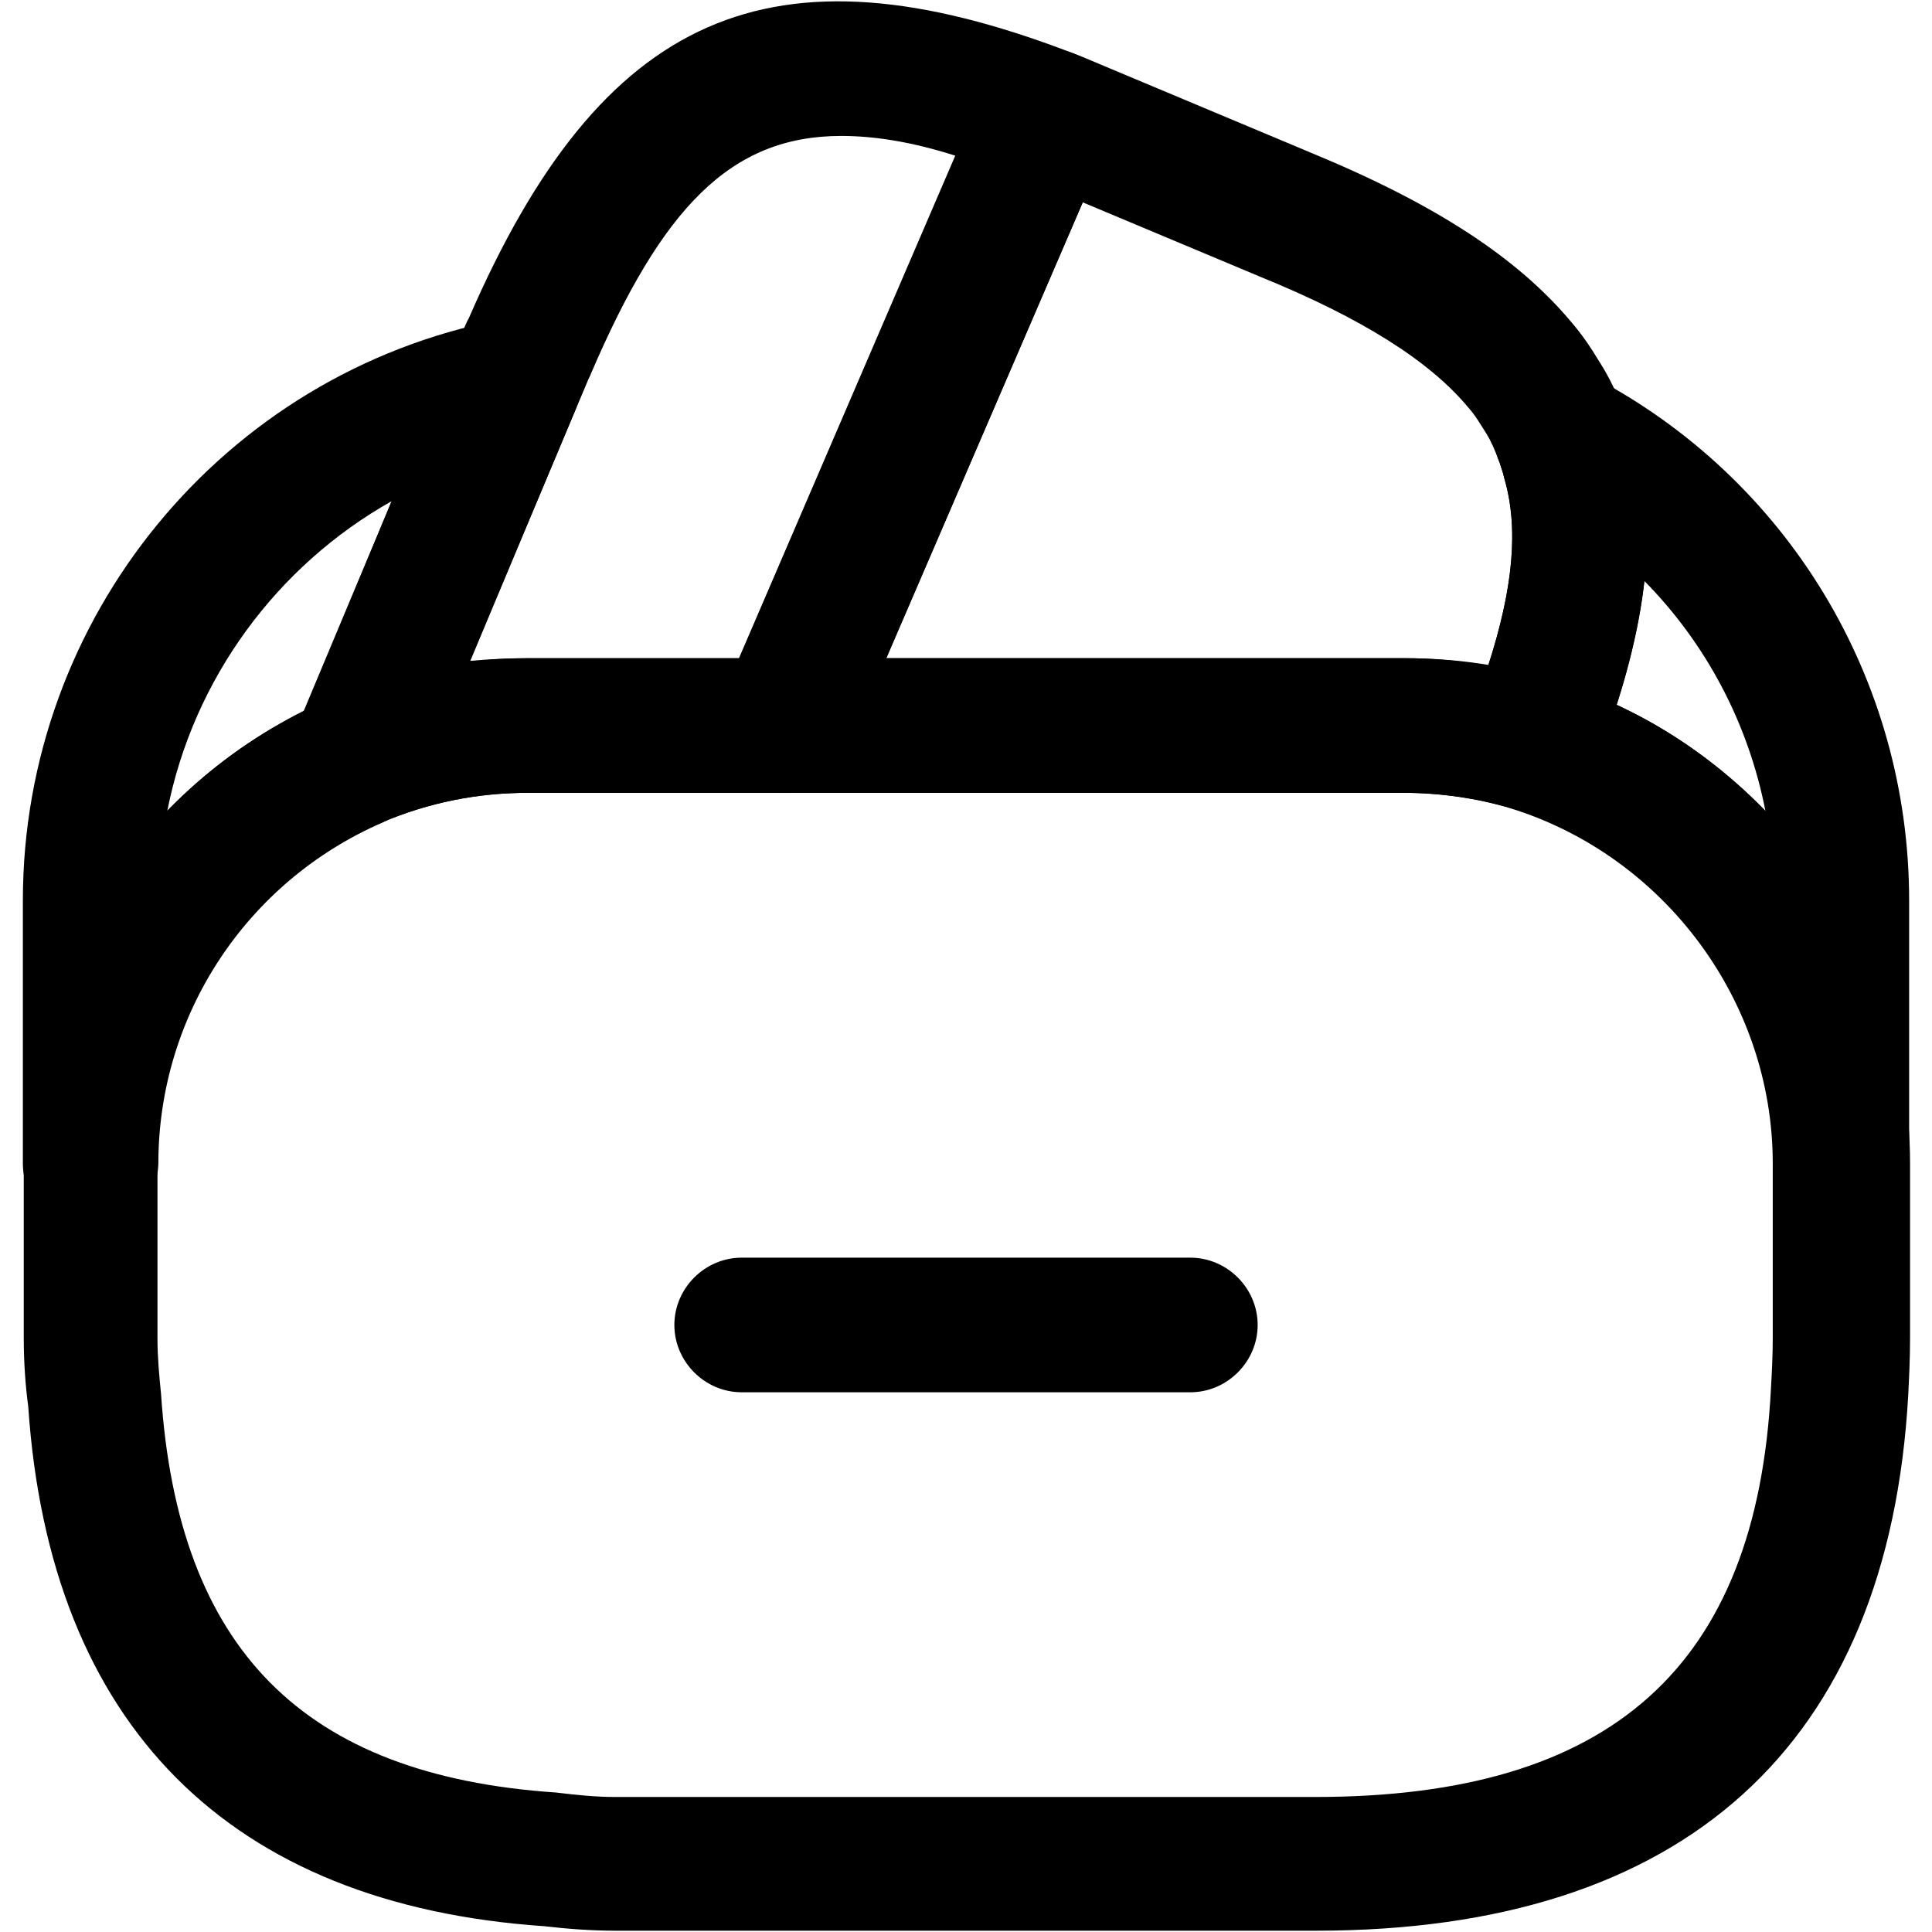 <svg width="61" height="61" viewBox="0 0 61 61" xmlns="http://www.w3.org/2000/svg">
    <path
        d="M37.584 43.959H23.417C22.255 43.959 21.292 42.995 21.292 41.834C21.292 40.672 22.255 39.709 23.417 39.709H37.584C38.745 39.709 39.709 40.672 39.709 41.834C39.709 42.995 38.745 43.959 37.584 43.959Z"
        stroke="none" />
    <path
        d="M11.234 26.137C10.696 26.137 10.157 25.91 9.732 25.513C9.137 24.918 8.939 23.983 9.279 23.19L14.549 10.61C14.662 10.355 14.719 10.185 14.804 10.043C18.997 0.382 24.352 -1.97 33.816 1.657C34.354 1.855 34.779 2.28 35.006 2.818C35.232 3.357 35.232 3.952 35.006 4.49L26.704 23.757C26.364 24.522 25.599 25.032 24.749 25.032H16.674C15.059 25.032 13.529 25.343 12.056 25.967C11.801 26.08 11.517 26.137 11.234 26.137ZM26.562 4.292C23.049 4.292 20.896 6.587 18.657 11.8C18.629 11.885 18.572 11.97 18.544 12.055L14.832 20.867C15.456 20.81 16.051 20.782 16.674 20.782H23.332L30.161 4.915C28.829 4.49 27.639 4.292 26.562 4.292Z"
        stroke="none" />
    <path
        d="M48.322 25.598C48.124 25.598 47.897 25.57 47.699 25.513C46.65 25.201 45.489 25.031 44.299 25.031H24.749C24.04 25.031 23.36 24.663 22.964 24.068C22.595 23.473 22.51 22.708 22.794 22.056L31.01 2.988C31.435 1.968 32.654 1.288 33.73 1.628C34.07 1.741 34.382 1.883 34.722 2.025L41.409 4.83C45.319 6.445 47.925 8.145 49.625 10.185C49.965 10.581 50.249 11.006 50.504 11.431C50.815 11.913 51.099 12.508 51.297 13.103C51.382 13.301 51.524 13.67 51.609 14.066C52.402 16.73 52.005 20.045 50.305 24.295C49.965 25.088 49.172 25.598 48.322 25.598ZM27.979 20.781H44.327C45.234 20.781 46.112 20.866 46.99 21.008C47.784 18.543 47.954 16.645 47.5 15.115C47.444 14.86 47.387 14.746 47.359 14.633C47.189 14.18 47.075 13.925 46.934 13.698C46.735 13.386 46.594 13.131 46.367 12.876C45.149 11.403 42.995 10.043 39.794 8.74L34.184 6.388L27.979 20.781Z"
        stroke="none" />
    <path
        d="M41.55 60.959H19.45C18.657 60.959 17.92 60.902 17.183 60.817C7.238 60.137 1.572 54.471 0.892 44.412C0.807 43.789 0.75 43.024 0.75 42.259V36.734C0.75 30.359 4.547 24.607 10.412 22.057C12.395 21.207 14.52 20.782 16.702 20.782H44.355C45.97 20.782 47.528 21.009 48.973 21.462C55.632 23.474 60.307 29.764 60.307 36.734V42.259C60.307 42.882 60.278 43.477 60.25 44.044C59.627 55.122 53.167 60.959 41.55 60.959ZM16.673 25.032C15.058 25.032 13.528 25.344 12.055 25.967C7.748 27.837 4.972 32.059 4.972 36.734V42.259C4.972 42.854 5.028 43.449 5.085 44.016C5.623 52.091 9.59 56.057 17.552 56.596C18.26 56.681 18.827 56.737 19.422 56.737H41.522C50.872 56.737 55.462 52.629 55.915 43.846C55.943 43.336 55.972 42.826 55.972 42.259V36.734C55.972 31.606 52.543 27.016 47.67 25.514C46.622 25.202 45.46 25.032 44.27 25.032H16.673V25.032Z"
        stroke="none" />
    <path
        d="M2.847 38.858C1.685 38.858 0.722 37.895 0.722 36.733V28.432C0.722 19.507 7.04 11.8 15.767 10.1C16.532 9.958 17.325 10.242 17.835 10.837C18.317 11.432 18.458 12.282 18.147 12.99L13.188 24.833C12.962 25.343 12.565 25.74 12.083 25.967C7.777 27.837 5 32.058 5 36.733C4.972 37.895 4.037 38.858 2.847 38.858ZM12.367 15.823C8.74 17.863 6.105 21.433 5.283 25.598C6.53 24.323 7.975 23.247 9.618 22.453L12.367 15.823Z"
        stroke="none" />
    <path
        d="M58.153 38.858C56.992 38.858 56.028 37.895 56.028 36.733C56.028 31.605 52.6 27.015 47.727 25.513C47.16 25.343 46.678 24.947 46.423 24.408C46.168 23.87 46.14 23.247 46.367 22.708C47.698 19.393 48.038 16.985 47.5 15.115C47.443 14.86 47.387 14.746 47.358 14.633C46.99 13.812 47.188 12.848 47.84 12.225C48.492 11.601 49.483 11.46 50.277 11.885C56.453 15.115 60.278 21.462 60.278 28.431V36.733C60.278 37.895 59.315 38.858 58.153 38.858ZM51.042 22.255C52.827 23.076 54.413 24.238 55.745 25.627C55.207 22.85 53.875 20.328 51.92 18.345C51.778 19.535 51.495 20.838 51.042 22.255Z"
        stroke="none" />
</svg>
    